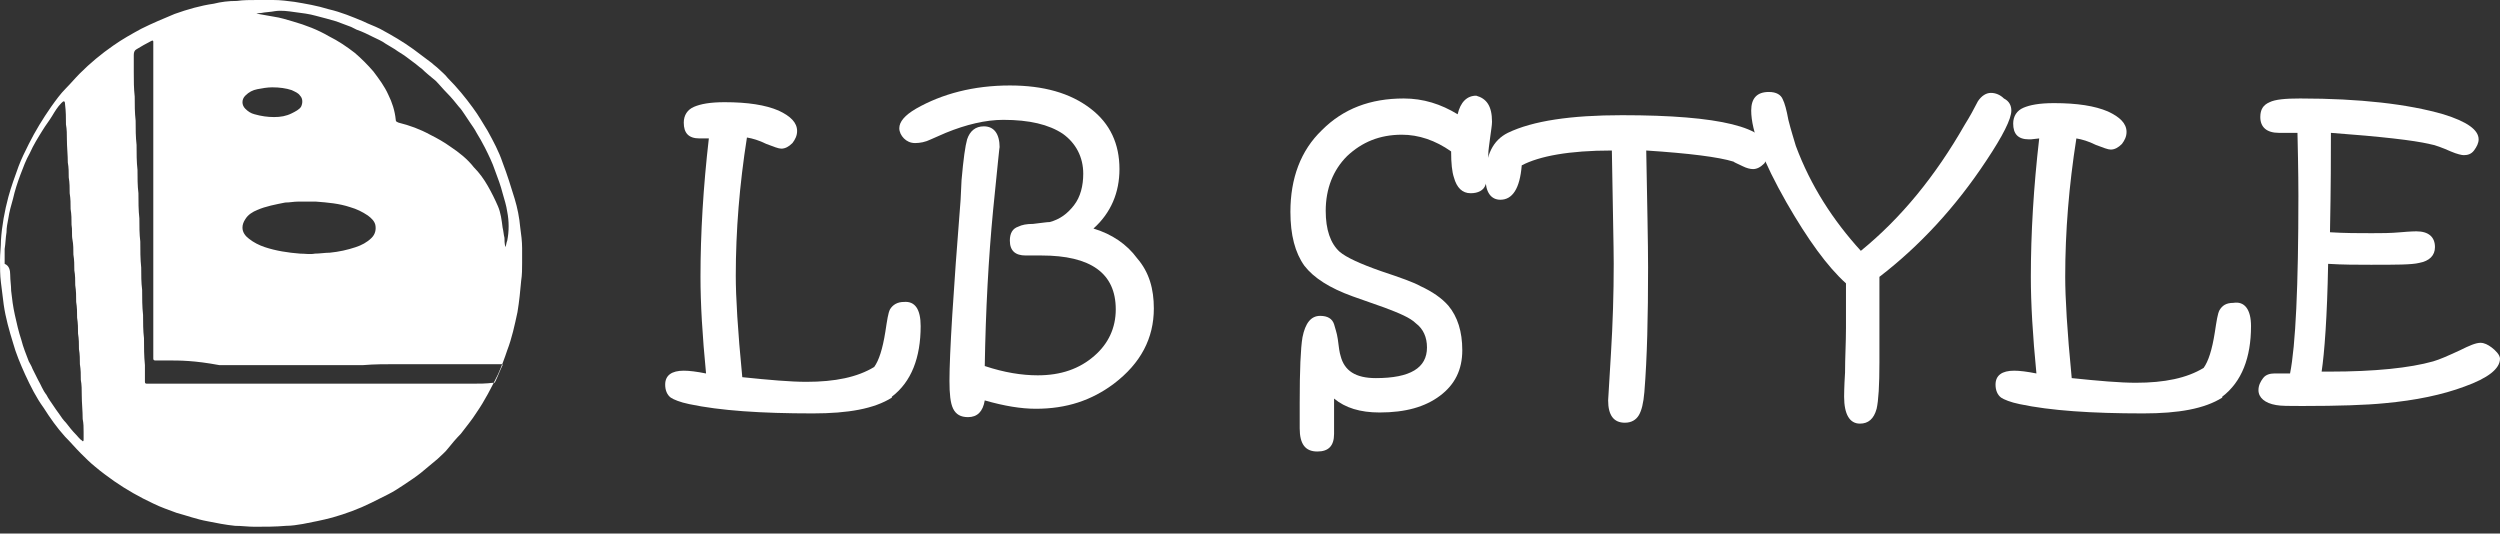 <svg width="164" height="35" viewBox="0 0 164 35" fill="none" xmlns="http://www.w3.org/2000/svg">
<rect x="0" y="0" width="164" height="35" fill="#333333" stroke="none"/>
<path d="M60.395 21.391C60.395 23.463 59.786 25.048 58.506 26.023V26.084C57.348 26.815 55.642 27.12 53.326 27.12C49.913 27.12 47.231 26.937 45.22 26.511C44.611 26.389 44.184 26.206 44.002 26.084C43.758 25.901 43.636 25.596 43.636 25.231C43.636 24.621 44.062 24.317 44.855 24.317C45.22 24.317 45.708 24.378 46.317 24.5C46.074 22.001 45.952 19.929 45.952 18.161C45.952 15.297 46.135 12.25 46.5 9.081H45.891C45.159 9.081 44.855 8.715 44.855 8.045C44.855 7.557 45.099 7.191 45.525 7.009C45.952 6.826 46.561 6.704 47.536 6.704C49.06 6.704 50.218 6.887 51.071 7.252C51.863 7.618 52.29 8.045 52.29 8.593C52.29 8.898 52.168 9.142 51.985 9.385C51.741 9.629 51.498 9.751 51.254 9.751C51.071 9.751 50.766 9.629 50.279 9.446C49.791 9.203 49.364 9.081 48.999 9.02C48.511 12.128 48.267 15.114 48.267 18.1C48.267 19.441 48.389 21.635 48.694 24.743C50.462 24.926 51.863 25.048 52.899 25.048C54.788 25.048 56.251 24.743 57.348 24.073C57.653 23.646 57.897 22.915 58.08 21.757C58.201 20.965 58.262 20.538 58.384 20.294C58.567 19.99 58.872 19.807 59.298 19.807C60.03 19.746 60.395 20.294 60.395 21.391Z" fill="white"/>
<path d="M75.692 20.233C75.692 22.184 74.839 23.829 73.072 25.17C71.609 26.267 69.964 26.815 67.952 26.815C66.977 26.815 65.88 26.633 64.6 26.267C64.479 26.998 64.113 27.364 63.504 27.364C63.016 27.364 62.711 27.181 62.528 26.815C62.346 26.45 62.285 25.84 62.285 24.987C62.285 23.22 62.528 19.258 63.016 13.103L63.077 11.823C63.199 10.421 63.321 9.568 63.443 9.142C63.625 8.593 63.991 8.288 64.54 8.288C65.21 8.288 65.576 8.776 65.576 9.69C65.576 9.446 65.454 10.787 65.149 13.773C64.844 16.942 64.661 20.355 64.6 24.012C65.88 24.439 67.038 24.621 68.074 24.621C69.598 24.621 70.817 24.195 71.792 23.341C72.706 22.549 73.194 21.513 73.194 20.294C73.194 17.918 71.548 16.76 68.318 16.76H67.282C66.612 16.76 66.246 16.455 66.246 15.784C66.246 15.297 66.429 14.992 66.794 14.87C67.038 14.748 67.343 14.688 67.77 14.688C68.318 14.627 68.684 14.566 68.867 14.566C69.537 14.383 70.025 14.017 70.451 13.469C70.878 12.92 71.061 12.189 71.061 11.396C71.061 10.3 70.573 9.385 69.72 8.776C68.806 8.167 67.526 7.862 65.819 7.862C64.661 7.862 63.382 8.167 62.041 8.715C61.736 8.837 61.37 9.02 61.066 9.142C60.7 9.324 60.334 9.385 60.03 9.385C59.725 9.385 59.481 9.264 59.298 9.081C59.115 8.898 58.994 8.654 58.994 8.41C58.994 7.984 59.359 7.557 60.091 7.13C61.797 6.155 63.869 5.607 66.246 5.607C68.44 5.607 70.207 6.094 71.548 7.13C72.828 8.106 73.437 9.446 73.437 11.092C73.437 12.615 72.889 13.956 71.731 14.992C72.95 15.358 73.925 16.028 74.595 16.942C75.388 17.857 75.692 18.954 75.692 20.233Z" fill="white"/>
<path d="M97.876 7.984C97.876 8.227 97.815 8.532 97.754 9.02C97.693 9.507 97.632 9.873 97.632 10.117V10.482C97.632 11.335 97.571 11.823 97.449 12.128C97.327 12.493 96.962 12.676 96.474 12.676C95.926 12.676 95.56 12.311 95.377 11.64C95.255 11.275 95.194 10.726 95.194 9.934C94.158 9.202 93.061 8.837 91.964 8.837C90.502 8.837 89.344 9.324 88.369 10.239C87.454 11.153 86.967 12.372 86.967 13.834C86.967 15.053 87.272 15.967 87.881 16.516C88.308 16.881 89.222 17.308 90.624 17.796C91.903 18.222 92.757 18.527 93.183 18.771C93.975 19.136 94.585 19.563 95.011 20.05C95.621 20.782 95.926 21.757 95.926 22.976C95.926 24.256 95.438 25.231 94.463 25.962C93.488 26.693 92.208 27.059 90.502 27.059C89.222 27.059 88.247 26.754 87.515 26.145V28.461C87.515 29.253 87.15 29.619 86.418 29.619C85.626 29.619 85.26 29.131 85.26 28.095V26.45C85.26 24.256 85.321 22.854 85.443 22.123C85.626 21.208 85.992 20.721 86.601 20.721C87.089 20.721 87.394 20.904 87.515 21.269C87.576 21.513 87.698 21.818 87.759 22.244C87.82 22.793 87.881 23.159 87.942 23.341C88.186 24.317 88.917 24.804 90.258 24.804C92.513 24.804 93.61 24.134 93.61 22.793C93.61 22.123 93.366 21.574 92.879 21.208C92.513 20.843 91.781 20.538 90.806 20.172L88.734 19.441C87.211 18.892 86.175 18.222 85.565 17.43C84.956 16.577 84.651 15.419 84.651 13.895C84.651 11.701 85.322 9.873 86.723 8.532C88.125 7.13 89.892 6.46 92.086 6.46C93.366 6.46 94.524 6.826 95.621 7.496C95.804 6.704 96.23 6.277 96.84 6.277C97.51 6.46 97.876 6.948 97.876 7.984Z" fill="white"/>
<path d="M116.037 9.934C116.037 10.239 115.915 10.482 115.732 10.726C115.489 10.97 115.245 11.092 115.001 11.092C114.818 11.092 114.575 11.031 114.331 10.909C113.965 10.726 113.782 10.665 113.721 10.604C112.746 10.3 110.796 10.056 107.993 9.873C108.054 13.347 108.114 15.906 108.114 17.552C108.114 20.721 108.054 23.463 107.871 25.718C107.81 26.45 107.688 26.937 107.505 27.242C107.322 27.547 107.017 27.73 106.591 27.73C105.86 27.73 105.494 27.242 105.494 26.267C105.494 26.206 105.555 25.231 105.677 23.22C105.799 21.209 105.86 19.258 105.86 17.308C105.86 16.211 105.799 13.773 105.738 9.873C102.934 9.873 100.984 10.239 99.826 10.848C99.704 12.372 99.217 13.103 98.424 13.103C97.815 13.103 97.449 12.615 97.449 11.701C97.449 10.178 97.937 9.203 98.912 8.715C100.557 7.923 103.056 7.557 106.408 7.557C112.807 7.557 116.037 8.349 116.037 9.934Z" fill="white"/>
<path d="M131.944 7.252C131.944 7.801 131.395 8.898 130.298 10.543C128.287 13.591 125.91 16.15 123.29 18.161V23.768C123.29 25.292 123.229 26.267 123.107 26.815C122.924 27.486 122.558 27.79 122.01 27.79C121.339 27.79 120.974 27.181 120.974 26.023C120.974 25.962 120.974 25.414 121.035 24.439C121.035 23.463 121.096 22.488 121.096 21.513V18.588C119.877 17.491 118.597 15.723 117.195 13.286C115.672 10.604 114.879 8.593 114.879 7.252C114.879 6.46 115.245 6.033 116.037 6.033C116.525 6.033 116.829 6.216 116.951 6.521C117.073 6.765 117.195 7.191 117.317 7.862C117.5 8.593 117.683 9.142 117.805 9.568C118.78 12.189 120.242 14.444 122.071 16.455C124.691 14.322 126.946 11.579 128.896 8.166C129.201 7.679 129.506 7.13 129.75 6.643C129.993 6.277 130.298 6.094 130.603 6.094C130.908 6.094 131.212 6.216 131.456 6.46C131.822 6.643 131.944 6.948 131.944 7.252Z" fill="white"/>
<path d="M147.667 21.391C147.667 23.463 147.058 25.048 145.778 26.023V26.084C144.62 26.815 142.913 27.12 140.598 27.12C137.185 27.12 134.503 26.937 132.492 26.511C131.883 26.389 131.456 26.206 131.273 26.084C131.029 25.901 130.907 25.596 130.907 25.231C130.907 24.621 131.334 24.317 132.126 24.317C132.492 24.317 132.98 24.378 133.589 24.499C133.345 22.001 133.223 19.929 133.223 18.161C133.223 15.297 133.406 12.25 133.772 9.081L133.223 9.142H133.101C132.37 9.142 132.065 8.776 132.065 8.106C132.065 7.618 132.309 7.252 132.736 7.069C133.162 6.887 133.772 6.765 134.747 6.765C136.271 6.765 137.428 6.948 138.282 7.313C139.074 7.679 139.501 8.106 139.501 8.654C139.501 8.959 139.379 9.203 139.196 9.446C138.952 9.69 138.708 9.812 138.465 9.812C138.282 9.812 137.977 9.69 137.489 9.507C137.002 9.263 136.575 9.142 136.21 9.081C135.722 12.189 135.478 15.175 135.478 18.161C135.478 19.502 135.6 21.696 135.905 24.804C137.672 24.987 139.074 25.109 140.11 25.109C141.999 25.109 143.462 24.804 144.559 24.134C144.864 23.707 145.107 22.976 145.29 21.818C145.412 21.026 145.473 20.599 145.595 20.355C145.778 20.05 146.022 19.868 146.509 19.868C147.24 19.746 147.667 20.294 147.667 21.391Z" fill="white"/>
<path d="M164 23.524C164 24.195 163.208 24.804 161.684 25.353C160.221 25.901 158.454 26.267 156.443 26.45C155.224 26.572 153.396 26.633 151.019 26.633C150.166 26.633 149.617 26.633 149.313 26.572C148.581 26.45 148.155 26.084 148.155 25.596C148.155 25.292 148.276 25.048 148.459 24.804C148.642 24.56 148.947 24.5 149.191 24.5H150.227C150.592 22.671 150.775 18.771 150.775 12.859C150.775 12.615 150.775 11.214 150.714 8.715H149.495C148.703 8.715 148.276 8.349 148.276 7.679C148.276 7.191 148.459 6.887 148.886 6.704C149.252 6.521 149.922 6.46 150.897 6.46C154.797 6.46 157.967 6.826 160.282 7.496C161.867 7.984 162.598 8.532 162.598 9.142C162.598 9.385 162.476 9.629 162.294 9.873C162.111 10.117 161.867 10.178 161.623 10.178C161.501 10.178 161.197 10.117 160.77 9.934C160.221 9.69 159.734 9.507 159.368 9.446C158.332 9.203 156.199 8.959 152.908 8.715C152.908 10.056 152.908 12.25 152.847 15.236C153.822 15.297 154.737 15.297 155.59 15.297C156.199 15.297 156.809 15.297 157.479 15.236C158.149 15.175 158.515 15.175 158.515 15.175C159.307 15.175 159.734 15.541 159.734 16.211C159.734 16.76 159.368 17.125 158.698 17.247C158.21 17.369 157.174 17.369 155.529 17.369C154.615 17.369 153.7 17.369 152.725 17.308C152.664 20.782 152.482 23.159 152.299 24.378H152.786C155.834 24.378 158.088 24.134 159.612 23.707C160.039 23.585 160.587 23.341 161.379 22.976C161.989 22.671 162.415 22.488 162.72 22.488C162.964 22.488 163.208 22.61 163.452 22.793C163.695 22.976 164 23.281 164 23.524Z" fill="white"/>
<path d="M34.251 17.247C34.251 17.613 34.251 18.039 34.19 18.405C34.129 19.075 34.068 19.746 33.946 20.477C33.763 21.33 33.58 22.184 33.275 22.976C33.093 23.524 32.91 24.012 32.666 24.56C32.239 25.414 31.813 26.267 31.264 27.059C30.959 27.547 30.594 27.973 30.228 28.461C29.924 28.765 29.619 29.131 29.375 29.436C29.192 29.68 28.948 29.863 28.705 30.106L27.608 31.02C27.303 31.264 26.937 31.508 26.572 31.752C26.206 31.995 25.84 32.239 25.474 32.422L24.378 32.971C23.524 33.397 22.671 33.702 21.818 33.946C21.148 34.129 20.477 34.251 19.868 34.372C19.502 34.433 19.136 34.494 18.771 34.494C18.1 34.555 17.369 34.555 16.699 34.555C16.272 34.555 15.845 34.494 15.419 34.494C14.809 34.433 14.2 34.311 13.591 34.19C12.92 34.068 12.25 33.824 11.579 33.641C11.092 33.458 10.543 33.275 10.056 33.032C9.142 32.605 8.288 32.117 7.496 31.569C7.069 31.264 6.643 30.959 6.216 30.594C5.912 30.35 5.607 30.045 5.302 29.741C4.936 29.375 4.632 29.009 4.266 28.644C3.718 28.034 3.291 27.425 2.864 26.754C2.377 26.084 2.011 25.353 1.645 24.56C1.341 23.89 1.036 23.159 0.853 22.488C0.609 21.696 0.366 20.843 0.244 19.99L0.061 18.527C0 18.039 0 17.552 0 17.064C0 16.638 0.061 16.211 0.061 15.784C0.122 14.809 0.305 13.834 0.548 12.92C0.731 12.25 0.975 11.579 1.219 10.909C1.402 10.421 1.645 9.934 1.889 9.446C2.316 8.593 2.803 7.801 3.352 7.009C3.657 6.582 3.961 6.155 4.327 5.79C4.632 5.485 4.936 5.119 5.241 4.815C5.912 4.144 6.643 3.535 7.435 2.986C8.045 2.56 8.593 2.255 9.263 1.889C9.995 1.524 10.726 1.219 11.457 0.914C12.311 0.609 13.164 0.366 14.017 0.244C14.505 0.122 14.992 0.061 15.541 0.061C15.967 0 16.394 0 16.881 0H17.918C18.405 0 18.832 0.061 19.319 0.122C20.05 0.244 20.782 0.366 21.574 0.609C22.366 0.792 23.098 1.097 23.829 1.402C24.195 1.585 24.56 1.706 24.926 1.889C25.718 2.316 26.45 2.742 27.12 3.23C27.547 3.535 27.912 3.839 28.339 4.144C28.461 4.266 28.644 4.388 28.765 4.51C28.948 4.693 29.192 4.876 29.375 5.119C29.984 5.729 30.533 6.399 31.02 7.069C31.386 7.557 31.691 8.106 31.995 8.593C32.361 9.263 32.727 9.934 32.971 10.665C33.275 11.457 33.519 12.25 33.763 13.042C33.946 13.651 34.068 14.261 34.129 14.931C34.19 15.358 34.251 15.845 34.251 16.272V17.247ZM0.67 18.039C0.67 18.405 0.731 18.71 0.731 19.075C0.792 19.624 0.853 20.111 0.975 20.66C1.097 21.209 1.219 21.757 1.402 22.305C1.524 22.793 1.706 23.22 1.889 23.707C1.95 23.829 2.072 24.012 2.133 24.195L2.499 24.926C2.682 25.231 2.803 25.596 3.047 25.901C3.169 26.145 3.352 26.389 3.474 26.572C3.596 26.754 3.718 26.937 3.9 27.181C4.022 27.364 4.144 27.547 4.327 27.73C4.51 27.973 4.754 28.278 4.997 28.522C5.119 28.644 5.241 28.826 5.363 28.887L5.424 28.948C5.485 28.948 5.485 28.887 5.485 28.826V28.339C5.485 28.034 5.485 27.79 5.424 27.486C5.424 26.937 5.363 26.45 5.363 25.901C5.363 25.596 5.363 25.231 5.302 24.926C5.302 24.56 5.302 24.256 5.241 23.89C5.241 23.585 5.241 23.22 5.18 22.915C5.18 22.549 5.18 22.244 5.119 21.879C5.119 21.513 5.119 21.209 5.058 20.843C5.058 20.477 5.058 20.172 4.997 19.807C4.997 19.441 4.997 19.075 4.936 18.71C4.936 18.405 4.936 18.039 4.876 17.735C4.876 17.369 4.876 17.064 4.815 16.699C4.815 16.394 4.815 16.028 4.754 15.723C4.693 15.419 4.754 15.053 4.693 14.748C4.693 14.383 4.693 14.078 4.632 13.712C4.632 13.347 4.632 13.042 4.571 12.676C4.571 12.311 4.571 12.006 4.51 11.64C4.51 11.336 4.51 10.97 4.449 10.665C4.449 10.178 4.388 9.629 4.388 9.142C4.388 8.837 4.388 8.471 4.327 8.166C4.327 7.74 4.327 7.313 4.266 6.826C4.266 6.765 4.266 6.704 4.205 6.643C4.144 6.643 4.083 6.704 4.022 6.765C3.779 7.009 3.596 7.313 3.413 7.618C3.23 7.923 2.986 8.227 2.803 8.532C2.499 9.02 2.194 9.507 1.95 10.056C1.706 10.482 1.524 10.97 1.341 11.457C1.158 11.945 0.975 12.493 0.853 13.042C0.731 13.469 0.609 13.895 0.548 14.322C0.488 14.627 0.427 14.931 0.427 15.236C0.366 15.602 0.366 15.967 0.305 16.333V17.308C0.609 17.43 0.67 17.735 0.67 18.039ZM10.97 23.646H10.178C10.096 23.646 10.056 23.606 10.056 23.524V2.742C10.056 2.661 10.015 2.641 9.934 2.682C9.568 2.864 9.263 3.047 8.959 3.23C8.837 3.291 8.776 3.413 8.776 3.596V4.754C8.776 5.302 8.776 5.79 8.837 6.338C8.837 6.887 8.837 7.374 8.898 7.923C8.898 8.471 8.898 8.959 8.959 9.507C8.959 10.056 8.959 10.604 9.02 11.153C9.02 11.64 9.02 12.189 9.081 12.676C9.081 13.225 9.081 13.773 9.142 14.322C9.142 14.809 9.142 15.358 9.203 15.845C9.203 16.394 9.203 17.003 9.263 17.552C9.263 18.039 9.263 18.527 9.324 19.015C9.324 19.563 9.324 20.111 9.385 20.66C9.385 21.148 9.385 21.696 9.446 22.184C9.446 22.793 9.446 23.341 9.507 23.951V25.048C9.507 25.17 9.568 25.17 9.69 25.17H30.959C31.447 25.17 31.874 25.17 32.361 25.109C32.422 25.109 32.483 25.109 32.483 25.048C32.666 24.682 32.788 24.317 32.971 23.951C32.971 23.91 32.95 23.89 32.91 23.89H26.023C25.292 23.89 24.56 23.89 23.829 23.951H14.383C12.737 23.646 11.823 23.646 10.97 23.646ZM33.154 16.211C33.214 16.089 33.214 15.906 33.275 15.784C33.397 15.175 33.397 14.505 33.275 13.895C33.214 13.469 33.093 13.103 32.971 12.676C32.849 12.189 32.666 11.701 32.483 11.214C32.3 10.665 32.056 10.178 31.813 9.69C31.63 9.324 31.447 9.02 31.264 8.715C31.142 8.471 30.959 8.227 30.838 8.045L30.472 7.496C30.35 7.313 30.228 7.13 30.106 7.009C29.863 6.704 29.619 6.399 29.314 6.094C29.07 5.851 28.826 5.546 28.583 5.302C28.217 4.997 27.912 4.754 27.669 4.51C27.486 4.388 27.303 4.205 27.12 4.083C26.937 3.961 26.815 3.839 26.633 3.718C26.389 3.535 26.145 3.413 25.901 3.23C25.718 3.108 25.474 2.986 25.292 2.864C25.048 2.682 24.743 2.56 24.499 2.438C24.134 2.255 23.768 2.072 23.402 1.95L23.037 1.767C22.732 1.645 22.366 1.524 22.062 1.402C21.635 1.28 21.209 1.158 20.721 1.036C20.294 0.914 19.807 0.853 19.319 0.792C18.893 0.731 18.466 0.67 18.039 0.731C17.735 0.792 17.43 0.792 17.125 0.853C17.064 0.853 16.942 0.853 16.82 0.914H16.942C17.308 0.975 17.613 1.036 17.978 1.097C18.405 1.158 18.771 1.28 19.197 1.402C20.05 1.645 20.843 1.95 21.574 2.377C22.184 2.682 22.732 3.047 23.281 3.474C23.707 3.839 24.134 4.266 24.499 4.693C24.865 5.18 25.231 5.668 25.474 6.216C25.718 6.704 25.901 7.252 25.962 7.862C25.962 7.984 26.023 7.984 26.145 8.045C26.876 8.227 27.547 8.471 28.217 8.837C28.705 9.081 29.131 9.324 29.558 9.629C30.106 9.995 30.655 10.421 31.081 10.97C31.447 11.336 31.752 11.762 31.995 12.189C32.239 12.615 32.483 13.103 32.666 13.53C32.849 13.956 32.91 14.444 32.971 14.931C33.032 15.175 33.032 15.358 33.093 15.602C33.093 15.784 33.093 15.967 33.154 16.211ZM19.929 13.225H19.563C19.258 13.225 19.015 13.286 18.71 13.286C18.1 13.408 17.43 13.53 16.881 13.773C16.577 13.895 16.272 14.078 16.089 14.383C15.967 14.566 15.906 14.748 15.906 14.931C15.906 15.236 16.089 15.48 16.333 15.663C16.638 15.906 17.003 16.089 17.369 16.211C18.1 16.455 18.893 16.577 19.685 16.638C19.99 16.638 20.355 16.699 20.66 16.638C20.965 16.638 21.33 16.577 21.635 16.577C22.244 16.516 22.793 16.394 23.341 16.211C23.707 16.089 24.073 15.906 24.378 15.602C24.621 15.358 24.682 15.053 24.621 14.748C24.56 14.505 24.378 14.322 24.134 14.139C23.768 13.895 23.402 13.712 22.976 13.591C22.244 13.347 21.513 13.286 20.721 13.225H19.929ZM17.857 5.729C17.552 5.729 17.186 5.79 16.881 5.851C16.577 5.912 16.333 6.033 16.089 6.277C15.845 6.521 15.845 6.887 16.089 7.13C16.272 7.313 16.455 7.435 16.699 7.496C17.125 7.618 17.552 7.679 17.978 7.679C18.405 7.679 18.771 7.618 19.136 7.435C19.38 7.313 19.624 7.191 19.746 7.009C19.868 6.765 19.868 6.46 19.685 6.277C19.563 6.094 19.38 6.033 19.136 5.912C18.771 5.79 18.344 5.729 17.857 5.729Z" fill="white"/>
</svg>
